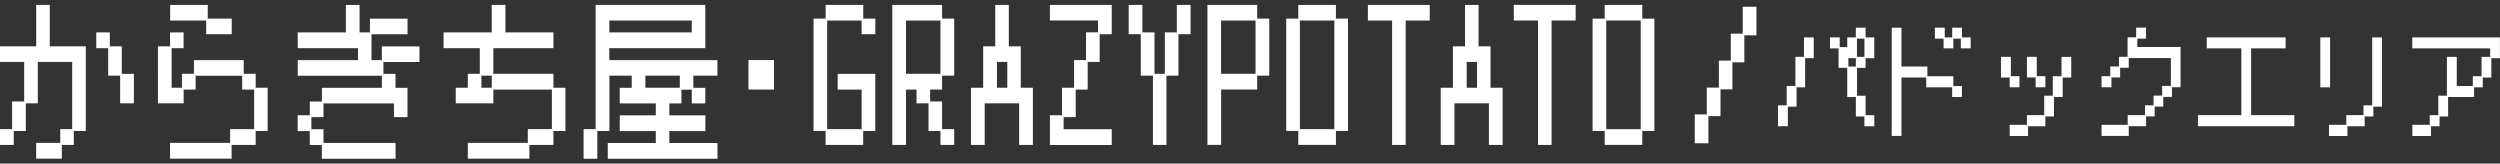<?xml version="1.0" encoding="UTF-8"?>
<svg id="b" data-name="レイヤー 2" xmlns="http://www.w3.org/2000/svg" viewBox="0 0 428 28">
  <rect x="0" y="0" width="428" height="28" fill="#333333" stroke="none"/>
  <defs>
    <style>
      .d {
        fill: none;
      }

      .e {
        fill: #fff;
      }
    </style>
  </defs>
  <g id="c" data-name="レイヤー 1">
    <g>
      <rect class="d" width="428" height="28"/>
      <g>
        <path class="e" d="m0,22.11h2.07v-4.74h2.07v-6.77H0v-2.67h6.2V.84h2.32v7.09h6.17v14.5h-2.05v2.38h-2.05v2.35h-4.4v-2.7h4.12v-2.35h2.05v-11.51h-5.89v7.09h-2.05v4.74h-2.07v2.38H0v-2.7Zm18.53-13.86h-2.05v-2.7h2.32v2.38h2.05v4.71h2.07v5.05h-2.35v-4.74h-2.05v-4.71Z"/>
        <path class="e" d="m29.12,24.46h10.27v-2.35h4.12v-6.77h-2.05v-2.38h-7.97v2.38h-2.05v2.35h-4.4V7.93h2.07v-2.38h2.32v2.7h-2.05v6.77h1.77v-2.38h2.05v-2.35h8.52v2.35h2.05v2.38h2.05v7.41h-2.05v2.38h-4.12v2.35h-10.54v-2.7Zm0-23.62h6.45v2.35h4.1v2.67h-4.37v-2.35h-6.17V.84Z"/>
        <path class="e" d="m50.97,19.73h2.07v-2.35h2.07v-2.35h10.27v-2.07h-14.41v-2.67h10.32v-2.04h-10.32v-2.7h8.24V.84h2.35v4.71h1.77v-2.35h6.44v2.67h-6.17v4.42h1.77v-2.35h6.44v2.67h-6.17v2.04h2.07v2.38h2.05v5.02h-2.32v-2.35h-12.06v2.35h-2.07v2.07h2.07v2.35h12.34v2.7h-12.62v-2.35h-2.07v-2.38h-2.07v-2.7Z"/>
        <path class="e" d="m80.09,24.46h10.27v-2.35h4.12v-6.77h-10.02v2.35h-6.44v-2.67h2.07v-2.38h2.05v-4.39h-6.2v-2.7h8.24V.84h2.35v4.71h8.22v2.7h-10.29v4.39h10.29v2.38h2.05v7.41h-2.05v2.38h-4.12v2.35h-10.54v-2.7Zm4.1-9.44v-2.07h-1.77v2.07h1.77Z"/>
        <path class="e" d="m99.9,22.11h2.07V.84h18.78v7.41h-16.44v2.04h18.51v2.67h-4.12v2.07h2.05v2.67h-2.32v-2.35h-1.77v2.35h-2.07v2.04h6.17v2.7h-6.17v2.04h8.24v2.7h-18.78v-2.7h8.22v-2.04h-6.17v-2.7h6.17v-2.04h-6.17v-2.67h2.05v-2.07h-3.82v9.47h-2.07v4.74h-2.35v-5.05Zm18.53-16.56v-2.04h-14.11v2.04h14.11Zm-2.05,9.47v-2.07h-5.89v2.07h5.89Z"/>
        <path class="e" d="m128.14,10.28h4.37v5.05h-4.37v-5.05Z"/>
        <path class="e" d="m141.35,22.42h-2.07V3.19h2.07V.84h6.44v2.35h2.07v2.67h-2.35v-2.35h-5.9v18.6h5.9v-6.77h-4.1v-2.7h6.44v9.79h-2.07v2.38h-6.44v-2.38Z"/>
        <path class="e" d="m152.77.84h8.52v2.35h2.07v9.76h-2.07v2.38h-2.05v2.04h2.05v4.74h2.07v2.7h-2.35v-2.38h-2.05v-4.74h-2.05v-2.35h-1.8v9.47h-2.35V.84Zm8.24,11.8V3.51h-5.9v9.13h5.9Z"/>
        <path class="e" d="m166.25,15.02h2.07v-7.09h2.07V.84h2.32v7.09h2.05v7.09h2.07v9.79h-2.35v-7.12h-5.9v7.12h-2.35v-9.79Zm6.2,0v-4.42h-1.77v4.42h1.77Z"/>
        <path class="e" d="m179.74,19.73h2.07v-4.71h2.07v-4.74h2.05v-4.74h2.05v-2.04h-8.24V.84h10.59v5.02h-2.07v4.74h-2.05v4.74h-2.05v4.71h-2.07v2.07h8.24v2.7h-10.59v-5.08Z"/>
        <path class="e" d="m197.37,12.95h-2.07v-7.09h-2.07V.84h2.35v4.71h2.07v7.09h1.77v-7.09h2.05V.84h2.35v5.02h-2.07v7.09h-2.05v11.86h-2.32v-11.86Z"/>
        <path class="e" d="m206.71.84h8.52v2.35h2.07v9.76h-2.07v2.38h-6.17v9.47h-2.35V.84Zm8.24,11.8V3.51h-5.9v9.13h5.9Z"/>
        <path class="e" d="m222.27,22.42h-2.07V3.19h2.07V.84h6.44v2.35h2.07v19.23h-2.07v2.38h-6.44v-2.38Zm6.17-.32V3.51h-5.9v18.6h5.9Z"/>
        <path class="e" d="m238.33,3.51h-4.15V.84h10.59v2.67h-4.12v21.3h-2.32V3.51Z"/>
        <path class="e" d="m246.67,15.02h2.07v-7.09h2.07V.84h2.32v7.09h2.05v7.09h2.07v9.79h-2.35v-7.12h-5.9v7.12h-2.35v-9.79Zm6.2,0v-4.42h-1.77v4.42h1.77Z"/>
        <path class="e" d="m263.31,3.51h-4.15V.84h10.59v2.67h-4.12v21.3h-2.32V3.51Z"/>
        <path class="e" d="m274.72,22.42h-2.07V3.19h2.07V.84h6.44v2.35h2.07v19.23h-2.07v2.38h-6.44v-2.38Zm6.17-.32V3.51h-5.9v18.6h5.9Z"/>
        <path class="e" d="m290.13,19.59h2.07v-4.59h2.07v-4.62h2.04v-4.62h2.05V1.15h2.34v4.9h-2.07v4.62h-2.04v4.62h-2.04v4.59h-2.07v4.65h-2.34v-4.96Z"/>
        <path class="e" d="m304.39,18.03h1.49v-3.31h1.49v-4.99h1.47v-3.33h1.67v3.56h-1.47v4.99h-1.47v3.31h-1.49v3.35h-1.69v-3.58Zm11.86-6.42h-1.49v-3.33h-1.47v-1.88h1.67v1.66h1.29v-1.66h1.47v-1.66h1.67v1.66h1.49v3.56h-1.49v1.66h-1.47v4.77h1.47v3.33h1.49v1.9h-1.69v-1.68h-1.47v-3.33h-1.47v-4.99Zm1.47-.22v-1.43h-1.28v1.43h1.28Zm1.47-1.66v-3.11h-1.28v3.11h1.28Z"/>
        <path class="e" d="m323.86,4.74h1.67v6.65h4.44v1.66h4.44v1.68h1.47v1.88h-1.67v-1.66h-4.44v-1.68h-4.24v10h-1.67V4.74Zm8.88,1.88h-1.49v-1.88h1.69v1.66h1.28v-1.66h1.67v1.66h1.49v1.88h-1.69v-1.66h-1.28v1.66h-1.67v-1.66Z"/>
        <path class="e" d="m344.06,13.27h-1.49v-3.54h1.69v3.31h1.47v1.9h-1.67v-1.68Zm0,8.1h2.95v-1.66h2.96v-3.33h1.47v-3.33h1.49v-3.31h1.67v3.54h-1.47v3.33h-1.49v3.33h-1.47v1.68h-2.97v1.66h-3.14v-1.9Zm2.95-11.64h1.69v3.31h1.47v1.9h-1.67v-1.68h-1.49v-3.54Z"/>
        <path class="e" d="m359.8,21.37h4.46v-1.66h2.96v-1.68h1.47v-1.66h1.47v-1.66h1.49v-4.77h-7.21v1.66h-1.47v1.66h-1.49v1.68h-1.69v-1.9h1.49v-1.66h1.49v-1.66h1.47v-3.33h1.47v-1.66h1.69v1.88h-1.49v1.43h7.4v6.89h-1.47v1.66h-1.49v1.66h-1.47v1.68h-1.47v1.68h-2.97v1.66h-4.65v-1.9Z"/>
        <path class="e" d="m376.3,19.71h7.42v-11.43h-5.93v-1.88h13.51v1.88h-5.91v11.43h7.4v1.9h-16.5v-1.9Z"/>
        <path class="e" d="m397.24,6.4h1.67v8.55h-1.67V6.4Zm1.47,14.97h2.97v-1.66h2.95v-1.68h1.49V6.4h1.67v11.86h-1.47v1.68h-1.49v1.68h-2.95v1.66h-3.16v-1.9Z"/>
        <path class="e" d="m412.99,21.37h2.98v-1.66h1.47v-3.33h1.47v-6.65h1.69v4.99h2.75v-1.68h1.49v-3.31h1.47v-1.45h-13.33v-1.88h15.01v3.56h-1.47v3.31h-1.47v1.68h-1.49v1.66h-4.44v3.33h-1.47v1.68h-1.47v1.66h-3.18v-1.9Z"/>
      </g>
    </g>
  </g>
</svg>